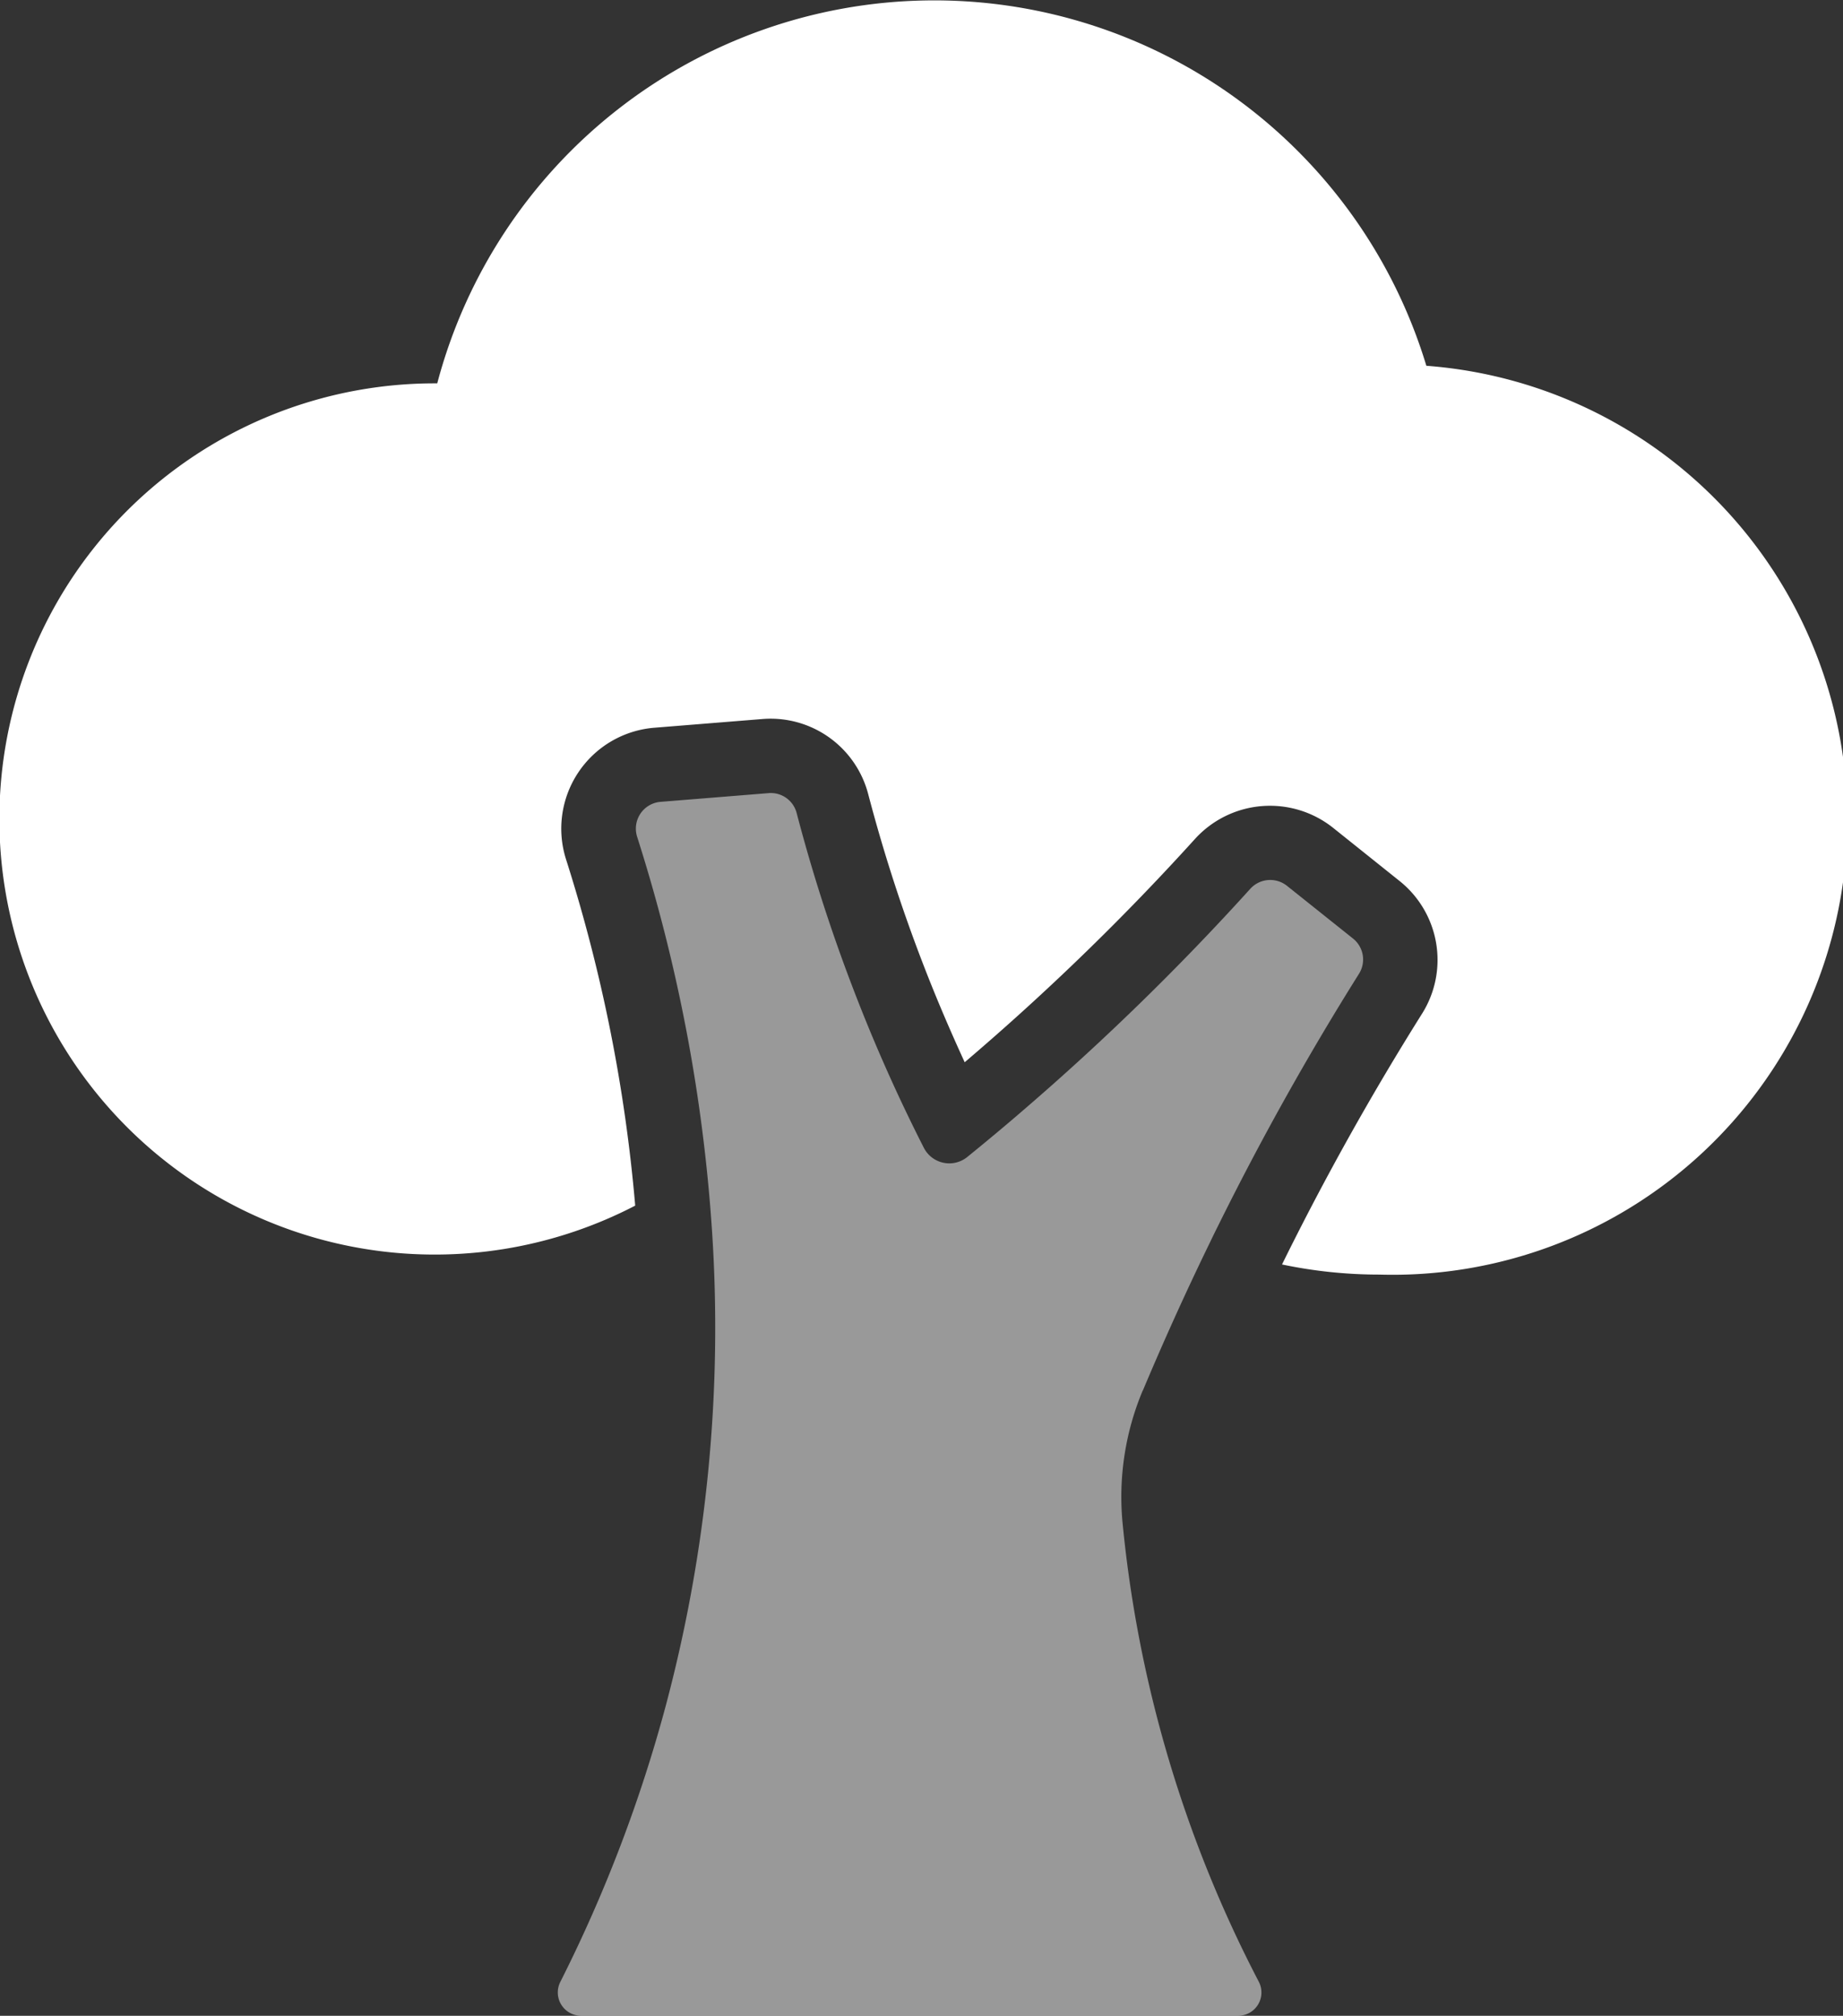<svg xmlns="http://www.w3.org/2000/svg" width="40.62" height="44.401" viewBox="0 0 40.62 44.401">
  <rect x="0" y="0" width="40.62" height="44.401" fill="#333333" stroke="none"/>
  <g id="Group_324" data-name="Group 324" transform="translate(-736.689 -1643.8)">
    <path id="Path_548" data-name="Path 548" d="M31.437,8.056a11.331,11.331,0,0,0-21.8.387l-.038,0A9.595,9.595,0,1,0,14,26.555a34.9,34.9,0,0,0-1.524-7.626,2.23,2.23,0,0,1,1.942-2.9l2.383-.192a2.223,2.223,0,0,1,2.336,1.66,35.244,35.244,0,0,0,1.194,3.7c.285.743.6,1.479.931,2.2l.253-.217a54.409,54.409,0,0,0,4.821-4.7,2.235,2.235,0,0,1,3.043-.249L30.841,19.4a2.224,2.224,0,0,1,.5,2.929,61.658,61.658,0,0,0-3.022,5.394l-.063.128a10.417,10.417,0,0,0,2.145.223A10.025,10.025,0,0,0,31.437,8.056" transform="translate(736.689 1643.801)" fill="#fff"/>
    <path id="Path_549" data-name="Path 549" d="M87.957,119.844a6.053,6.053,0,0,0-.44,2.937,27.6,27.6,0,0,0,3,10.081.512.512,0,0,1-.455.749H75.578a.513.513,0,0,1-.456-.744,31.733,31.733,0,0,0,2.332-6.112,32.324,32.324,0,0,0,1.009-10.48,36.473,36.473,0,0,0-1.647-8.631.592.592,0,0,1,.516-.771l2.38-.192a.588.588,0,0,1,.619.437A36.8,36.8,0,0,0,81.581,111a36.374,36.374,0,0,0,1.554,3.494.63.63,0,0,0,.959.2c.42-.341.845-.694,1.27-1.062a55.826,55.826,0,0,0,4.964-4.842.593.593,0,0,1,.809-.068l1.455,1.161a.59.59,0,0,1,.134.776,62.957,62.957,0,0,0-3.1,5.54c-.065.129-.127.256-.188.384-.546,1.12-1.035,2.208-1.477,3.258" transform="translate(673.916 1554.589)" fill="#fff" opacity="0.5"/>
  </g>
</svg>
